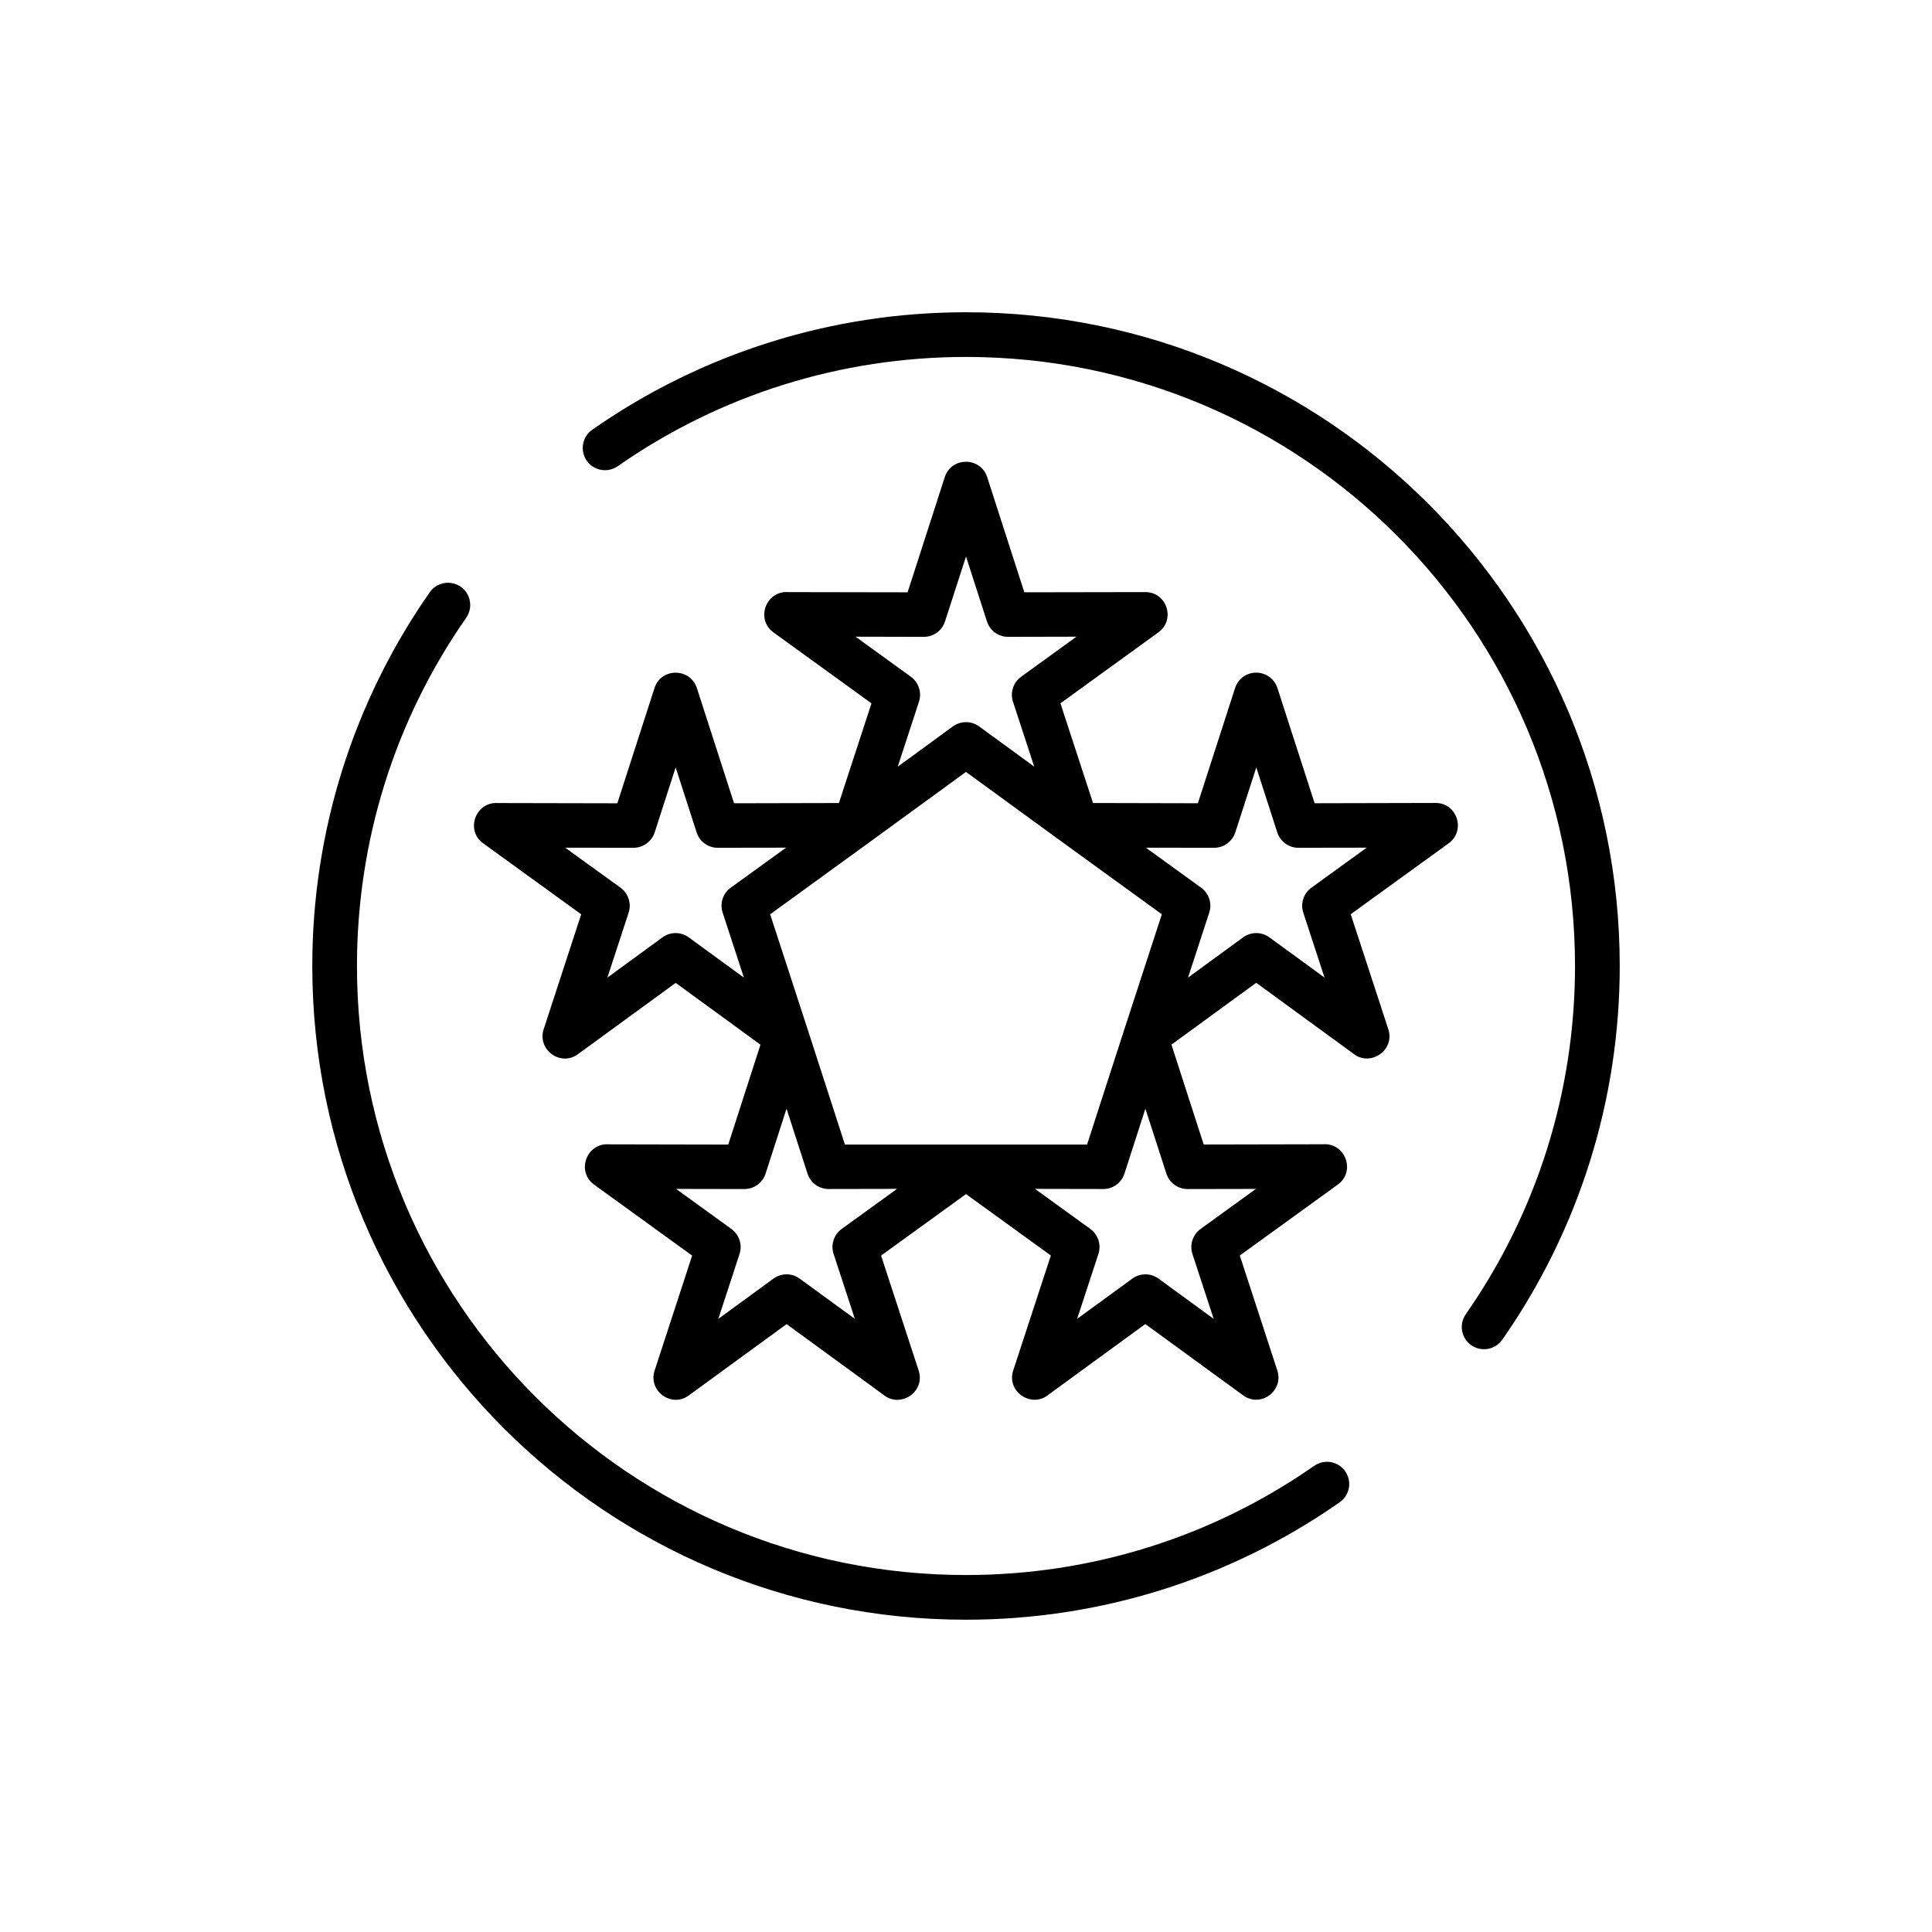 <?xml version="1.0" encoding="UTF-8"?>
<!-- Uploaded to: SVG Repo, www.svgrepo.com, Generator: SVG Repo Mixer Tools -->
<svg fill="#000000" width="800px" height="800px" version="1.1" viewBox="144 144 512 512" xmlns="http://www.w3.org/2000/svg">
 <g fill-rule="evenodd">
  <path d="m492.29 532.45c2.664-1.859 6.344-1.211 8.207 1.465 1.859 2.664 1.211 6.336-1.461 8.199-29.129 20.348-63.508 31.129-99.035 31.129-95.68 0-173.24-77.559-173.24-173.24 0-35.535 10.789-69.918 31.125-99.051 1.863-2.664 5.543-3.312 8.211-1.457 2.664 1.871 3.312 5.535 1.457 8.211-18.953 27.145-28.953 59.191-28.953 92.293 0 89.145 72.258 161.4 161.4 161.4 33.094 0.004 65.148-9.992 92.289-28.953z"/>
  <path d="m307.7 267.55c-2.664 1.852-6.344 1.211-8.207-1.461-1.859-2.676-1.211-6.344 1.461-8.211 29.137-20.344 63.512-31.129 99.043-31.129 95.684 0 173.25 77.559 173.25 173.25 0 35.523-10.793 69.906-31.129 99.039-1.863 2.676-5.543 3.312-8.219 1.457-2.664-1.859-3.312-5.535-1.457-8.211 18.953-27.145 28.953-59.191 28.953-92.281 0-89.156-72.258-161.41-161.4-161.41-33.09 0-65.148 10.008-92.293 28.961z"/>
  <path d="m447.54 437.82-5.547 17.195c-0.828 2.594-3.285 4.211-5.883 4.086l-17.828-0.035 14.66 10.609c2.188 1.594 2.969 4.41 2.082 6.836l-5.57 16.996 14.629-10.664c2.148-1.566 5.004-1.465 7.023 0.062l14.531 10.609-5.633-17.207c-0.805-2.496 0.133-5.148 2.156-6.617l14.656-10.613-18.094 0.035c-2.625 0-4.852-1.715-5.613-4.086zm-118.84-111.41 9.836 30.465 27.781-0.062 8.637-26.418-25.98-18.805c-4.82-3.492-1.965-11.102 3.902-10.676l31.645 0.055 9.848-30.516c1.77-5.496 9.551-5.391 11.262 0.043l9.828 30.469 32.074-0.055c5.738 0 8.039 7.352 3.465 10.664l-25.973 18.816 8.637 26.418 27.789 0.062 9.852-30.52c0.996-3.106 4.316-4.809 7.422-3.812 1.898 0.609 3.273 2.094 3.828 3.863l9.836 30.465 32.074-0.074c5.738 0 8.039 7.356 3.465 10.68l-25.973 18.809 9.965 30.477c1.84 5.684-4.961 10.145-9.449 6.336l-25.559-18.641-22.465 16.379 8.547 26.473 31.645-0.066c5.871-0.418 8.727 7.184 3.902 10.68l-25.98 18.805 9.949 30.484c1.742 5.367-4.434 9.957-9.062 6.578l-25.93-18.902-25.559 18.648c-4.488 3.812-11.285-0.648-9.449-6.332l9.977-30.477-22.484-16.277-22.508 16.297 9.965 30.477c1.84 5.684-4.949 10.145-9.445 6.332l-25.559-18.648-25.918 18.902c-4.629 3.383-10.809-1.211-9.062-6.578l9.949-30.484-25.98-18.805c-4.824-3.5-1.969-11.102 3.894-10.68l31.656 0.066 8.535-26.473-22.465-16.379-25.922 18.91c-4.629 3.359-10.805-1.219-9.07-6.606l9.953-30.477-25.973-18.805c-4.832-3.492-1.977-11.09 3.891-10.68l31.656 0.066 9.84-30.52c1.766-5.516 9.555-5.398 11.262 0.047zm123.2 59.887c-6.656 20.336-13.246 40.652-19.816 61.023h-64.172c-6.566-20.359-13.16-40.695-19.812-61.023 17.336-12.555 34.594-25.105 51.891-37.73 17.289 12.605 34.57 25.191 51.91 37.73zm-93.902 68.727-5.555-17.207-5.555 17.207c-0.766 2.379-2.988 4.086-5.621 4.086l-18.094-0.035 14.656 10.613c2.019 1.465 2.969 4.113 2.16 6.617l-5.625 17.207 14.527-10.609c2.019-1.523 4.883-1.629 7.023-0.062l14.629 10.664-5.562-16.996c-0.895-2.426-0.117-5.238 2.082-6.836l14.656-10.609-17.824 0.035c-2.602 0.133-5.062-1.484-5.898-4.074zm47.551-146.34-5.547-17.215-5.559 17.207c-0.762 2.379-2.988 4.094-5.621 4.094l-18.094-0.039 14.66 10.613c2.016 1.461 2.961 4.113 2.148 6.617l-5.625 17.215 14.531-10.609c2.019-1.527 4.875-1.629 7.019-0.074l14.621 10.676-5.562-17c-0.891-2.426-0.113-5.238 2.09-6.828l14.656-10.613-17.828 0.039c-2.602 0.125-5.059-1.492-5.891-4.082zm76.941 55.906-5.559-17.219-5.559 17.219c-0.773 2.367-2.988 4.082-5.621 4.082l-18.094-0.027 14.656 10.602c2.019 1.473 2.969 4.109 2.148 6.617l-5.621 17.207 14.531-10.609c2.019-1.523 4.875-1.617 7.023-0.055l14.617 10.66-5.559-16.996c-0.891-2.426-0.113-5.246 2.09-6.828l14.648-10.602-17.824 0.027c-2.594 0.125-5.039-1.492-5.879-4.078zm-153.88 0-5.555-17.219-5.555 17.219c-0.766 2.367-2.996 4.082-5.621 4.082l-18.094-0.027 14.656 10.602c2.019 1.473 2.969 4.109 2.156 6.617l-5.633 17.207 14.531-10.609c2.019-1.523 4.875-1.617 7.023-0.055l14.621 10.664-5.559-17c-0.895-2.426-0.117-5.246 2.082-6.828l14.656-10.602-17.828 0.027c-2.602 0.125-5.055-1.492-5.883-4.078z"/>
 </g>
</svg>